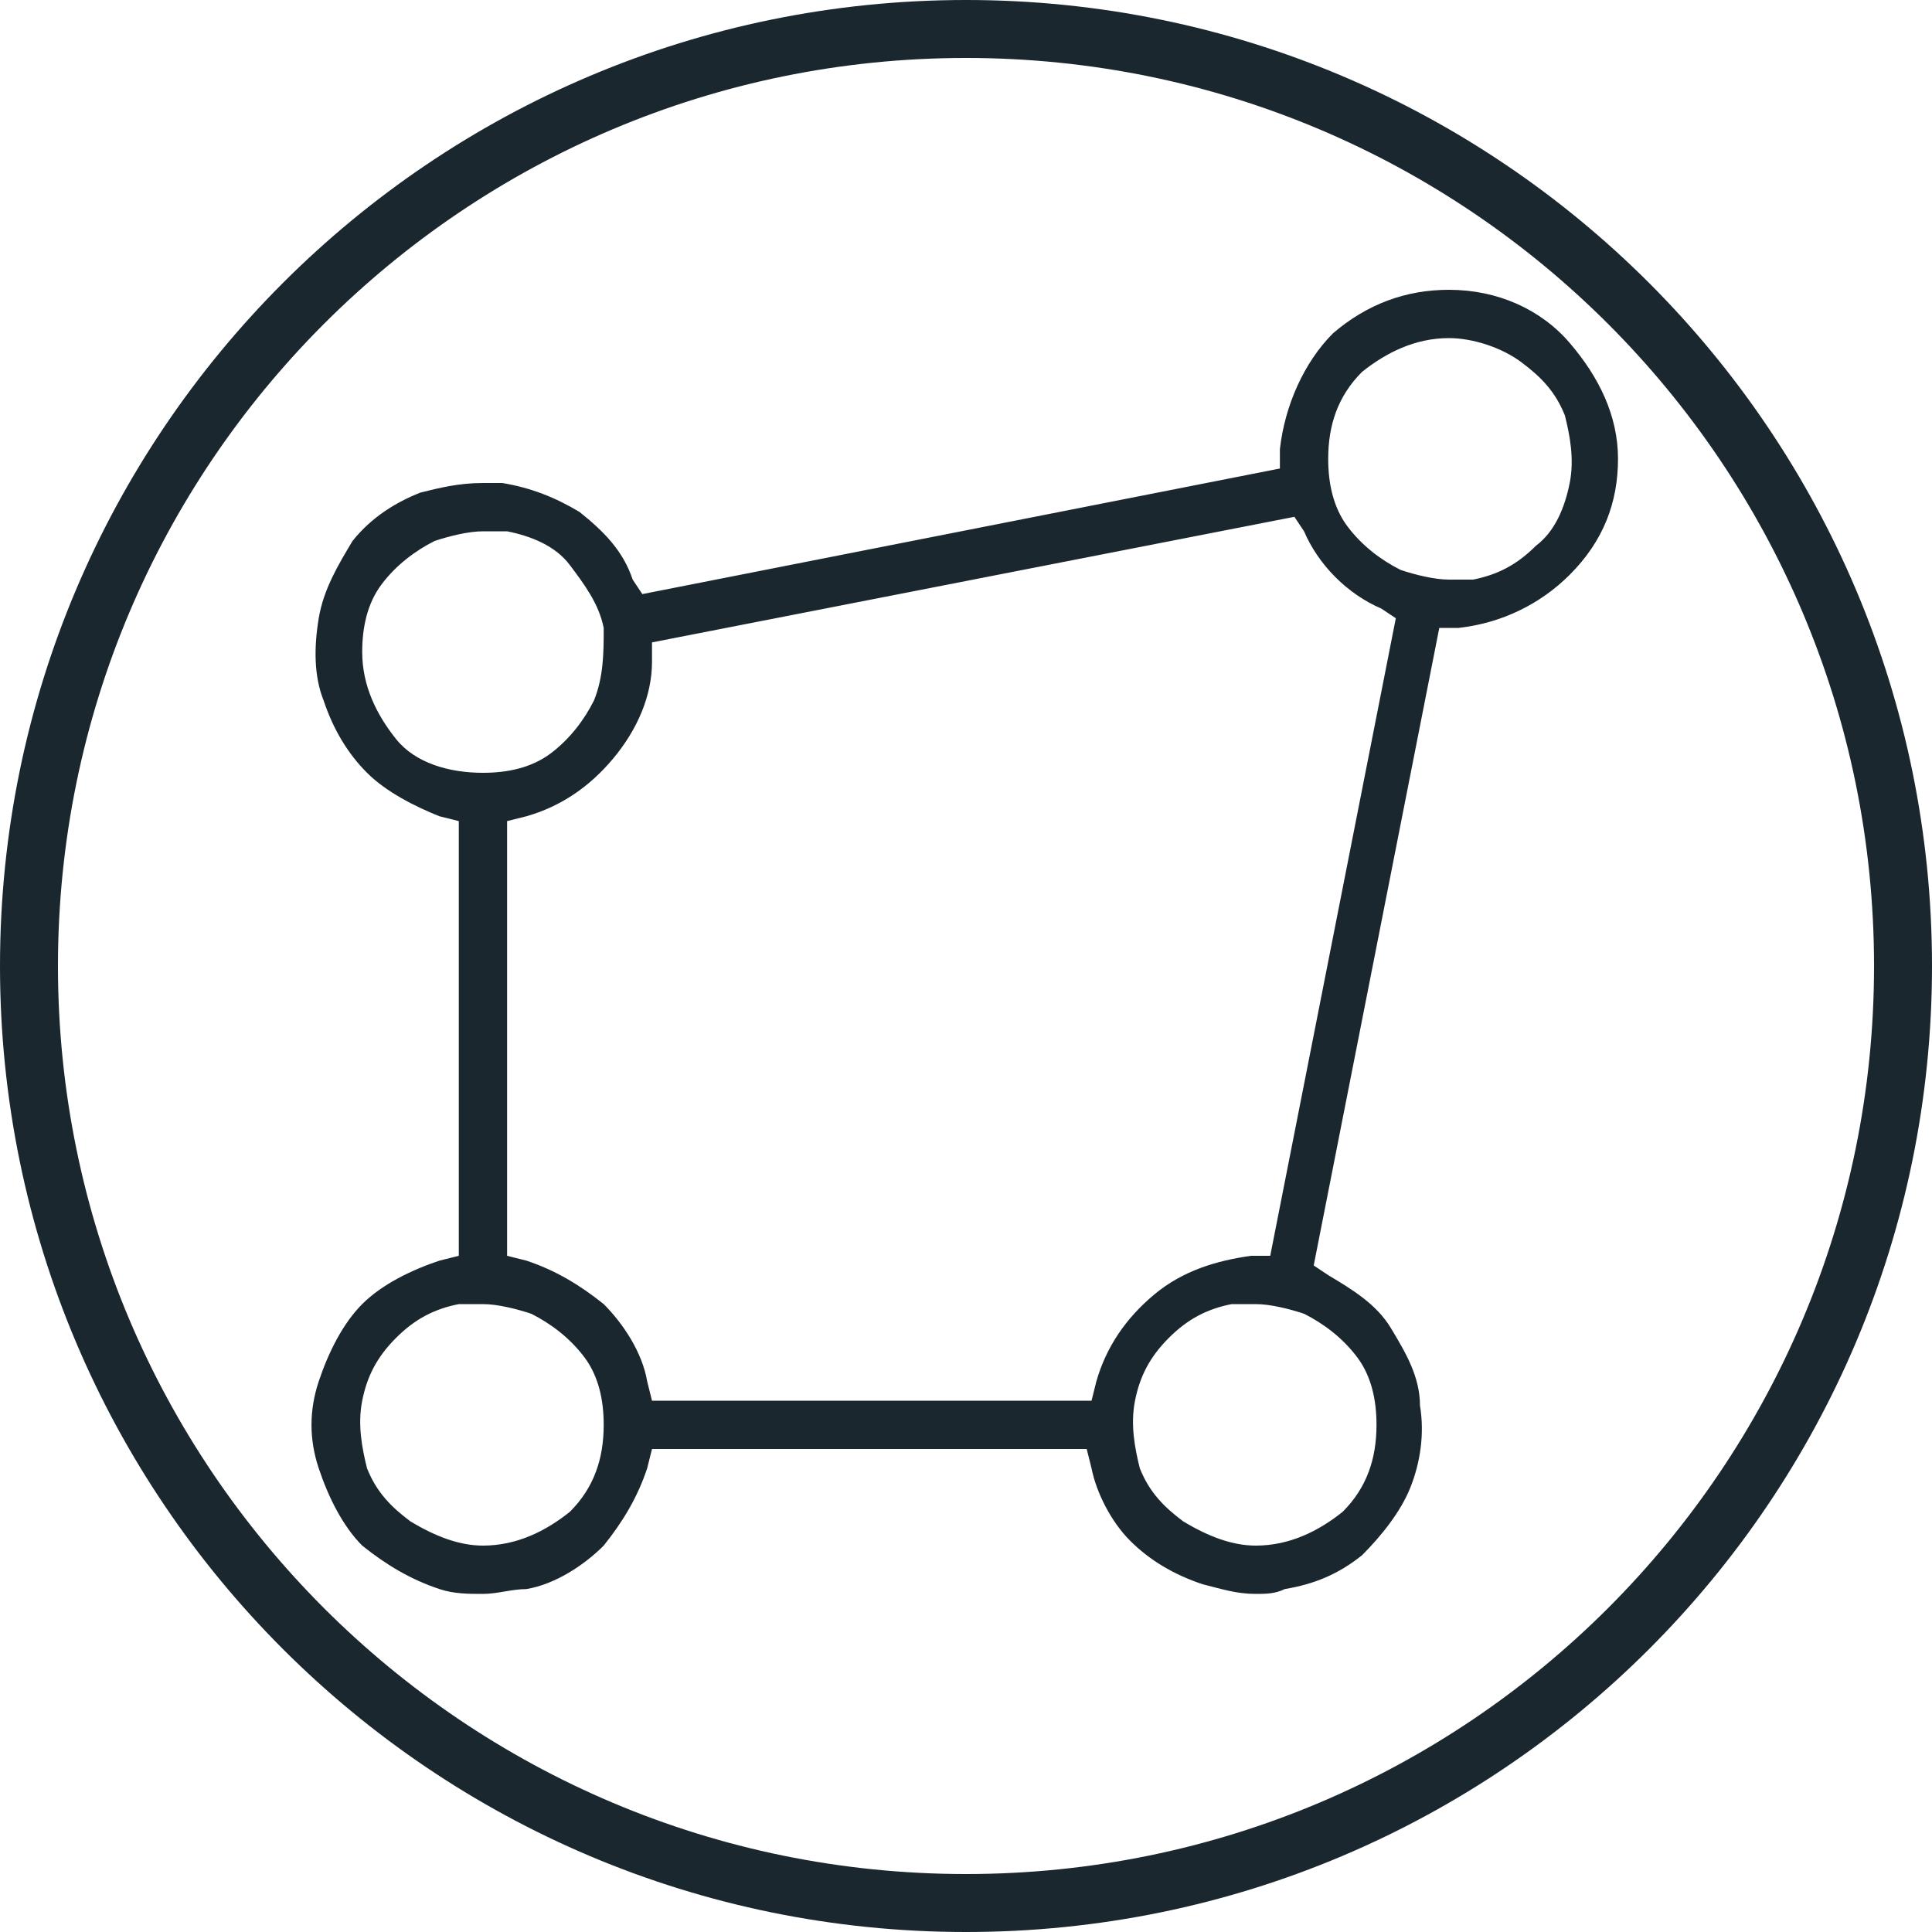 <svg width="40" height="40" viewBox="0 0 40 40" fill="none" xmlns="http://www.w3.org/2000/svg">
<path fill-rule="evenodd" clip-rule="evenodd" d="M20 38.8C30.383 38.8 38.8 30.383 38.8 20C38.8 9.617 30.383 1.2 20 1.2C9.617 1.2 1.2 9.617 1.2 20C1.2 30.383 9.617 38.8 20 38.8ZM20 40C31.046 40 40 31.046 40 20C40 8.954 31.046 0 20 0C8.954 0 0 8.954 0 20C0 31.046 8.954 40 20 40Z" fill="#1A272E"/>
<path d="M25.999 33C25.599 33 25.299 32.9 24.899 32.8C24.299 32.6 23.799 32.3 23.399 31.9C22.999 31.5 22.699 30.9 22.599 30.4L22.499 30H13.499L13.399 30.4C13.199 31 12.899 31.5 12.499 32C12.099 32.4 11.499 32.8 10.899 32.9C10.599 32.9 10.299 33 9.999 33C9.699 33 9.399 33 9.099 32.9C8.499 32.7 7.999 32.4 7.499 32C7.099 31.6 6.799 31 6.599 30.4C6.399 29.8 6.399 29.2 6.599 28.6C6.799 28 7.099 27.4 7.499 27C7.899 26.6 8.499 26.3 9.099 26.1L9.499 26V17L9.099 16.9C8.599 16.7 7.999 16.4 7.599 16C7.199 15.6 6.899 15.1 6.699 14.5C6.499 14 6.499 13.4 6.599 12.8C6.699 12.2 6.999 11.7 7.299 11.2C7.699 10.7 8.199 10.4 8.699 10.2C9.099 10.1 9.499 10 9.999 10C10.099 10 10.299 10 10.399 10C10.999 10.1 11.499 10.3 11.999 10.6C12.499 11 12.899 11.4 13.099 12L13.299 12.3L26.499 9.7V9.3C26.599 8.4 26.999 7.5 27.599 6.9C28.299 6.3 29.099 6 29.999 6C30.999 6 31.899 6.4 32.499 7.1C33.099 7.8 33.499 8.6 33.499 9.5C33.499 10.4 33.199 11.2 32.499 11.9C31.899 12.5 31.099 12.9 30.199 13H29.799L27.199 26.2L27.499 26.4C27.999 26.7 28.499 27 28.799 27.5C29.099 28 29.399 28.5 29.399 29.1C29.499 29.7 29.399 30.3 29.199 30.8C28.999 31.3 28.599 31.8 28.199 32.2C27.699 32.6 27.199 32.8 26.599 32.9C26.399 33 26.199 33 25.999 33ZM25.999 27C25.799 27 25.699 27 25.499 27C24.999 27.1 24.599 27.3 24.199 27.7C23.799 28.1 23.599 28.5 23.499 29C23.399 29.5 23.499 30 23.599 30.4C23.799 30.9 24.099 31.2 24.499 31.5C24.999 31.8 25.499 32 25.999 32C26.699 32 27.299 31.7 27.799 31.3C28.299 30.8 28.499 30.2 28.499 29.5C28.499 29 28.399 28.5 28.099 28.1C27.799 27.7 27.399 27.4 26.999 27.2C26.699 27.1 26.299 27 25.999 27ZM9.999 27C9.799 27 9.699 27 9.499 27C8.999 27.1 8.599 27.3 8.199 27.7C7.799 28.1 7.599 28.5 7.499 29C7.399 29.5 7.499 30 7.599 30.4C7.799 30.9 8.099 31.2 8.499 31.5C8.999 31.8 9.499 32 9.999 32C10.699 32 11.299 31.7 11.799 31.3C12.299 30.8 12.499 30.2 12.499 29.5C12.499 29 12.399 28.5 12.099 28.1C11.799 27.7 11.399 27.4 10.999 27.2C10.699 27.1 10.299 27 9.999 27ZM13.499 13.3V13.7C13.499 14.4 13.199 15.1 12.699 15.7C12.199 16.3 11.599 16.7 10.899 16.9L10.499 17V26L10.899 26.1C11.499 26.3 11.999 26.6 12.499 27C12.899 27.4 13.299 28 13.399 28.6L13.499 29H22.599L22.699 28.6C22.899 27.9 23.299 27.3 23.899 26.8C24.499 26.3 25.199 26.1 25.899 26H26.299L28.899 12.8L28.599 12.6C27.899 12.3 27.299 11.7 26.999 11L26.799 10.7L13.499 13.3ZM9.999 11C9.699 11 9.299 11.1 8.999 11.2C8.599 11.4 8.199 11.7 7.899 12.1C7.599 12.5 7.499 13 7.499 13.5C7.499 14.2 7.799 14.8 8.199 15.3C8.599 15.8 9.299 16 9.999 16C10.499 16 10.999 15.9 11.399 15.6C11.799 15.3 12.099 14.9 12.299 14.5C12.499 14 12.499 13.5 12.499 13C12.399 12.5 12.099 12.1 11.799 11.7C11.499 11.3 10.999 11.1 10.499 11C10.299 11 10.199 11 9.999 11ZM29.999 7C29.299 7 28.699 7.3 28.199 7.7C27.699 8.2 27.499 8.8 27.499 9.5C27.499 10 27.599 10.5 27.899 10.9C28.199 11.3 28.599 11.6 28.999 11.8C29.299 11.9 29.699 12 29.999 12C30.199 12 30.299 12 30.499 12C30.999 11.9 31.399 11.7 31.799 11.3C32.199 11 32.399 10.5 32.499 10C32.599 9.5 32.499 9 32.399 8.6C32.199 8.1 31.899 7.8 31.499 7.5C31.099 7.2 30.499 7 29.999 7Z" fill="#1A272E"/>
</svg>
